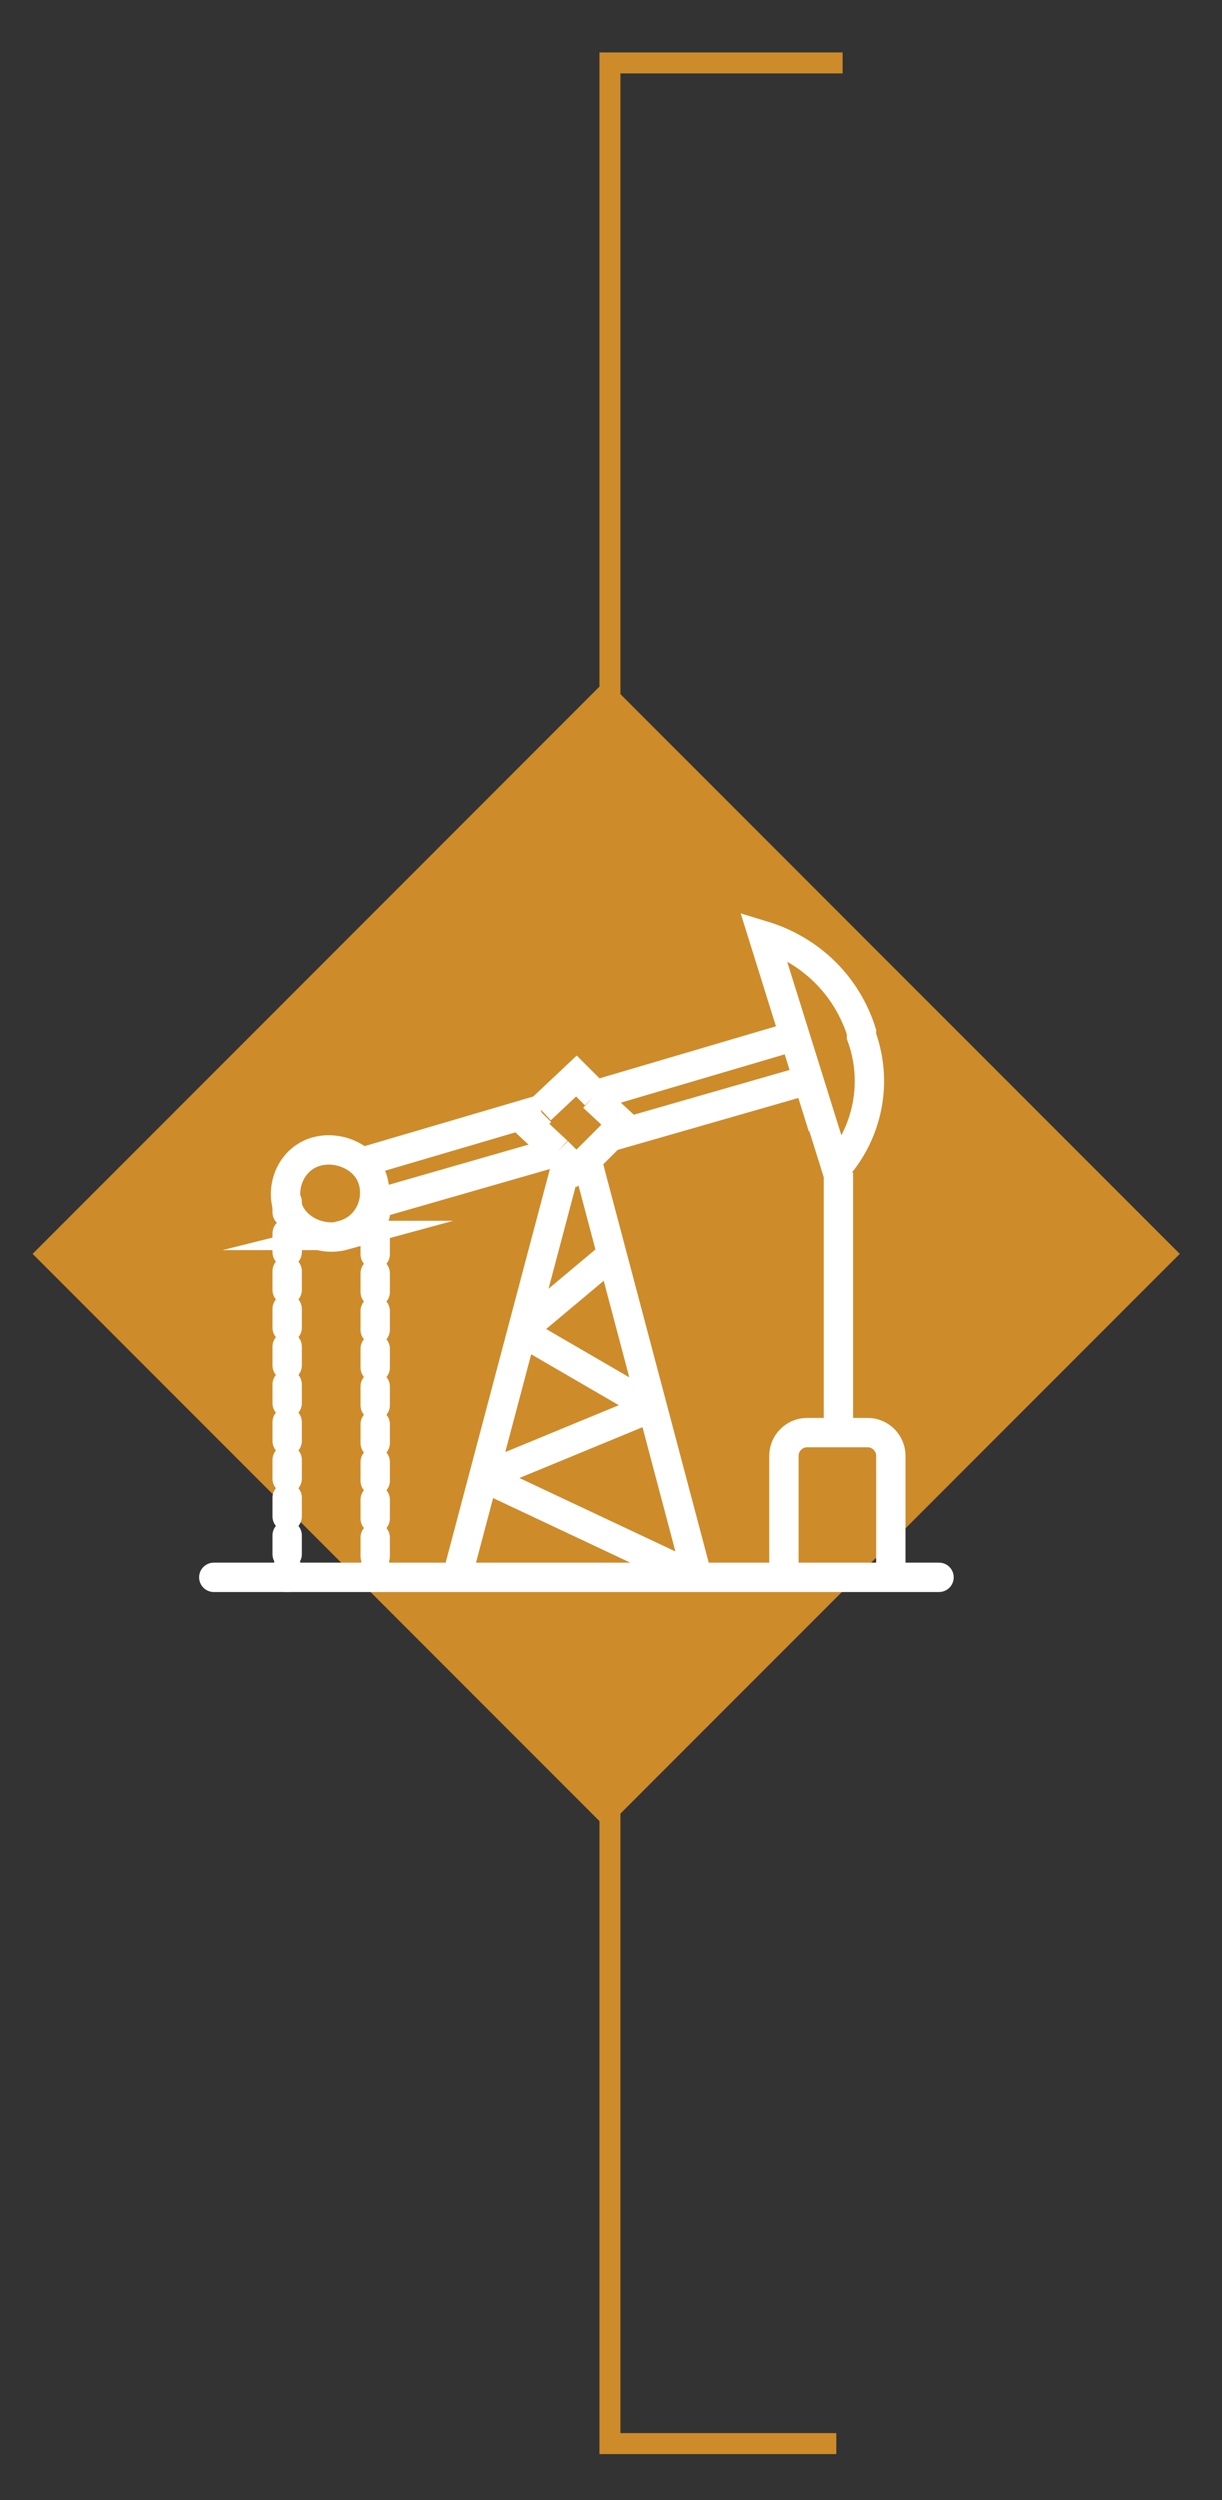 <?xml version="1.0" encoding="UTF-8"?>
<svg id="Layer_1" data-name="Layer 1" xmlns="http://www.w3.org/2000/svg" xmlns:xlink="http://www.w3.org/1999/xlink" version="1.1" viewBox="0 0 58.3 119.2">
  <rect x="0" y="0" width="58.3" height="119.2" fill="#333333" stroke="none"/>
  <defs>
    <style>
      .cls-1, .cls-2, .cls-3, .cls-4, .cls-5, .cls-6, .cls-7 {
        fill: none;
      }

      .cls-1, .cls-2, .cls-6 {
        stroke-linecap: round;
      }

      .cls-1, .cls-2, .cls-6, .cls-7 {
        stroke: #fff;
        stroke-miterlimit: 10;
        stroke-width: 1.4px;
      }

      .cls-2 {
        stroke-dasharray: 0 0 0 0 0 0 .9 .9;
      }

      .cls-8 {
        clip-path: url(#clippath);
      }

      .cls-3, .cls-9 {
        stroke-width: 0px;
      }

      .cls-4 {
        stroke: #cd8b2a;
      }

      .cls-9 {
        fill: #cd8b2a;
      }

      .cls-5 {
        stroke: #dcddde;
        stroke-width: 3px;
      }

      .cls-6 {
        stroke-dasharray: 0 0 0 0 0 0 .9 .9;
      }
    </style>
    <clipPath id="clippath">
      <rect class="cls-3" x="-77.5" y="-479.3" width="643.5" height="858.9"/>
    </clipPath>
  </defs>
  <rect class="cls-5" x="-7.2" y="-144.8" width="504.2" height="466.1"/>
  <polyline class="cls-4" points="39.9 116.5 29.1 116.5 29.1 3 40.2 3"/>
  <rect class="cls-9" x="9.6" y="40.4" width="38.7" height="38.7" transform="translate(-33.8 38) rotate(-45)"/>
  <path class="cls-1" d="M17.9,57.4v.5M44.8,75.2H10.2"/>
  <line class="cls-6" x1="17.9" y1="58.9" x2="17.9" y2="74.2"/>
  <path class="cls-1" d="M13.7,57.3v.5M17.9,74.7v.5"/>
  <line class="cls-2" x1="13.7" y1="58.8" x2="13.7" y2="74.2"/>
  <line class="cls-1" x1="13.7" y1="74.8" x2="13.7" y2="75.2"/>
  <g class="cls-8">
    <path class="cls-7" d="M29.1,59.9l-4.3,3.6M24.9,63.5l6.2,3.6M31.1,67.1l-8,3.3M33.2,75.2l-10.2-4.8M28,55.3l-.5.4-.5-.4M27,55.3l-.4-.4M29.1,54.2l-1.2,1.2M25.8,53l-.6.6,1.4,1.3M28.4,52.2l-.9-.9-1.7,1.6M29.1,54.2l.6-.6-1.4-1.3M17.9,57.4l8.7-2.5M29.1,54.2l9.4-2.7M17.3,55.4l8.5-2.5M37.9,49.4l-9.5,2.8M16.4,58.9c-1.1.3-2.4-.3-2.7-1.4-.3-1.1.3-2.3,1.4-2.6,1.1-.3,2.4.3,2.7,1.4s-.3,2.3-1.5,2.6ZM37.9,49.4l-1.5-4.8c2.3.7,4,2.4,4.7,4.6v.2c.8,2.2.3,4.6-1.2,6.3l-2-6.4h0ZM28,55.3l5.3,20M21.8,75.2l5.3-20M42.5,75.2v-5.8c0-.6-.5-1.1-1.1-1.1h-2.9c-.6,0-1.1.5-1.1,1.1v5.8M40,55.9v12.5"/>
  </g>
</svg>